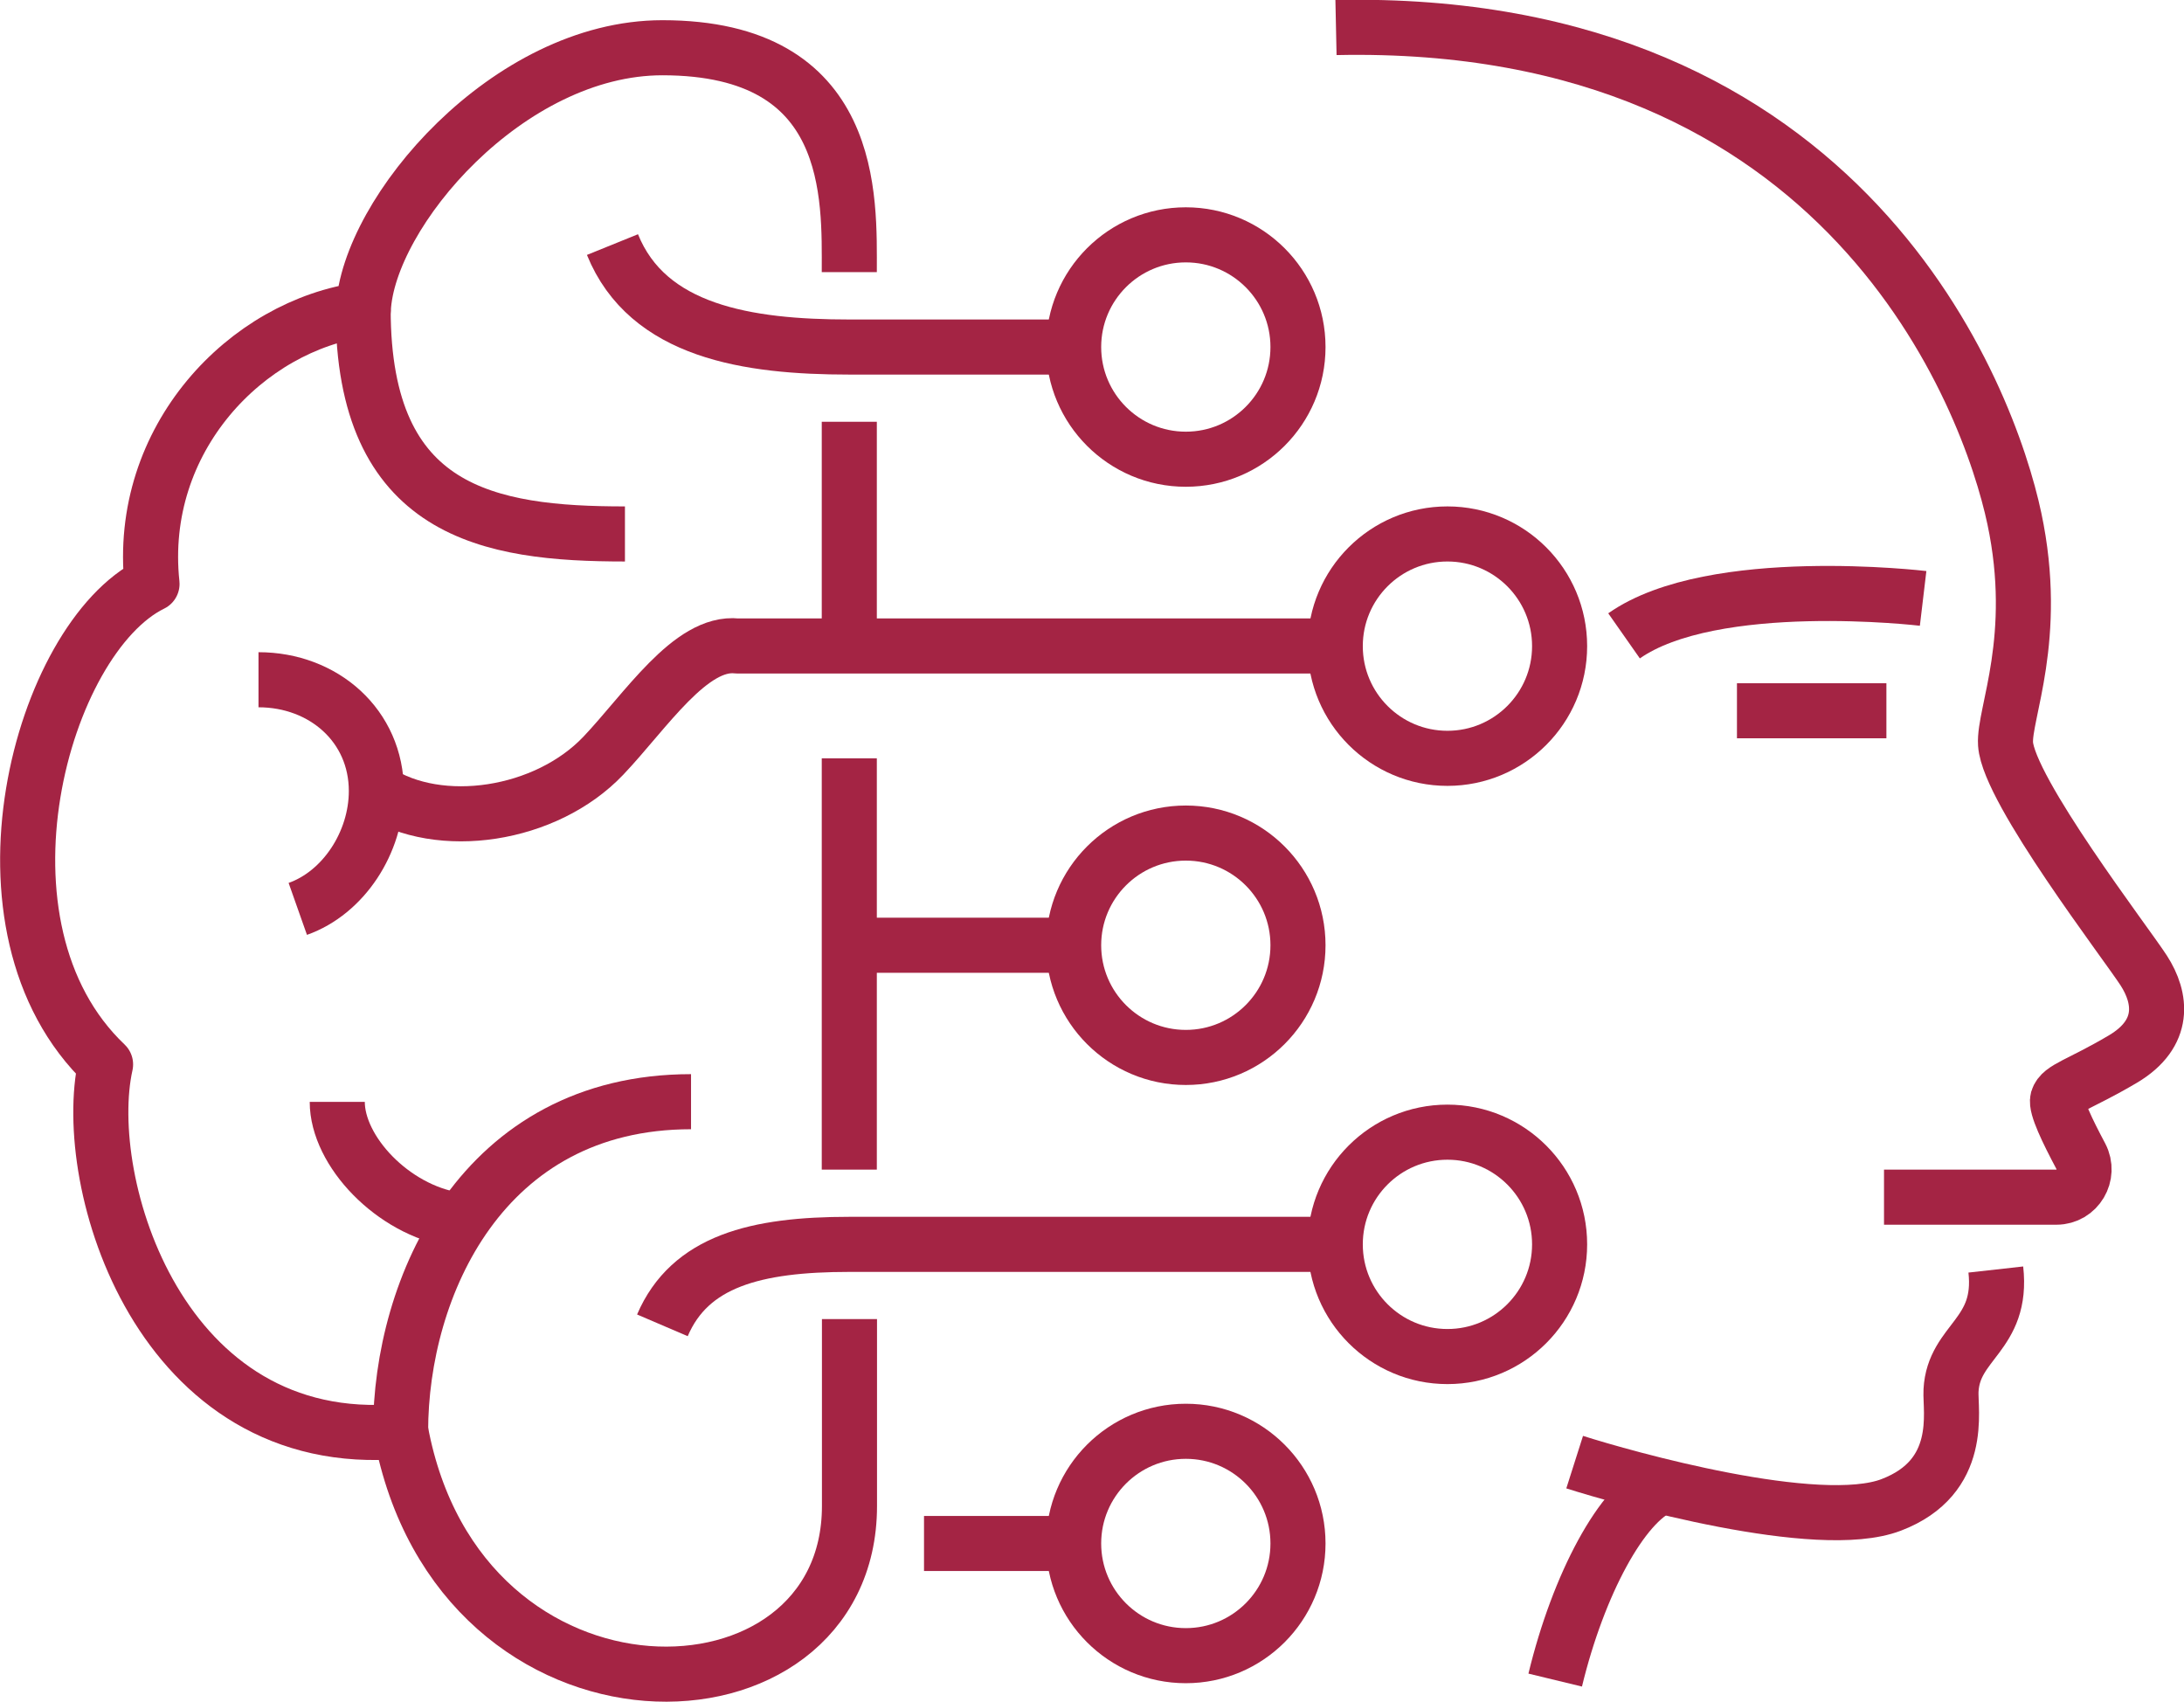 <?xml version="1.0" encoding="UTF-8"?><svg id="Layer_2" xmlns="http://www.w3.org/2000/svg" viewBox="0 0 118.96 92.68"><defs><style>.cls-1{fill:none;stroke:#a42444;stroke-linejoin:round;stroke-width:3px;}</style></defs><g id="Layer_1-2"><path class="cls-1" d="M46.26,14.82c0-4.06.36-12.22-10.18-12.22-8.4,0-16.04,8.97-16.29,14.26-6.33.84-12.35,7.03-11.51,14.94-6.02,2.95-10.39,18.7-2.53,26.17-1.43,6.42,2.96,21.14,16.08,19.98,3.19,17.16,24.44,16.65,24.44,4.07v-10.18"/><path class="cls-1" d="M34.04,29.08c-7.41,0-14.26-1.15-14.26-12.22"/><path class="cls-1" d="M20.51,43.08c3.43,2.24,9.23,1.36,12.35-1.92,2.3-2.42,4.76-6.26,7.29-5.98h32.58"/><path class="cls-1" d="M36.08,72.18c1.5-3.5,5.09-4.41,10.18-4.41h26.47"/><path class="cls-1" d="M24.79,66.43c-3.41-.54-6.42-3.75-6.42-6.42"/><path class="cls-1" d="M21.82,77.95c0-7.83,4.44-17.95,15.82-17.95"/><path class="cls-1" d="M14.08,37.02c3.55,0,6.42,2.51,6.42,6.06,0,2.8-1.79,5.54-4.28,6.42"/><path class="cls-1" d="M58.48,18.9h-12.22c-5.54,0-10.98-.84-12.9-5.58"/><line class="cls-1" x1="46.26" y1="22.97" x2="46.26" y2="35.19"/><line class="cls-1" x1="46.26" y1="41.3" x2="46.26" y2="63.7"/><line class="cls-1" x1="46.26" y1="51.48" x2="58.48" y2="51.48"/><line class="cls-1" x1="50.33" y1="84.06" x2="58.48" y2="84.06"/><circle class="cls-1" cx="78.84" cy="35.19" r="6.11"/><circle class="cls-1" cx="64.59" cy="18.9" r="6.11"/><circle class="cls-1" cx="64.59" cy="51.48" r="6.11"/><circle class="cls-1" cx="64.59" cy="84.06" r="6.11"/><circle class="cls-1" cx="78.84" cy="67.77" r="6.11"/><path class="cls-1" d="M102.62,65.2h9.39c1.14,0,1.86-1.22,1.33-2.23-.74-1.39-1.37-2.7-1.26-3.1.18-.61,1.18-.79,3.55-2.19,2.36-1.4,2.1-3.33,1.14-4.82-.96-1.49-7.36-9.81-7.53-12.34-.11-1.64,1.86-5.78.48-12.28-1.38-6.5-9.04-27.33-36.95-26.74"/><path class="cls-1" d="M84.71,91.5c1.26-5.21,3.64-9.66,5.8-10.55"/><path class="cls-1" d="M85.77,79.63c2.67.85,13.26,3.85,17.24,2.33,3.99-1.52,3.2-5.15,3.26-6.23.14-2.68,2.84-3,2.44-6.59"/><path class="cls-1" d="M104.75,32.59s-11.44-1.36-16.29,2.04"/><line class="cls-1" x1="102.75" y1="38.71" x2="94.61" y2="38.71"/></g></svg>